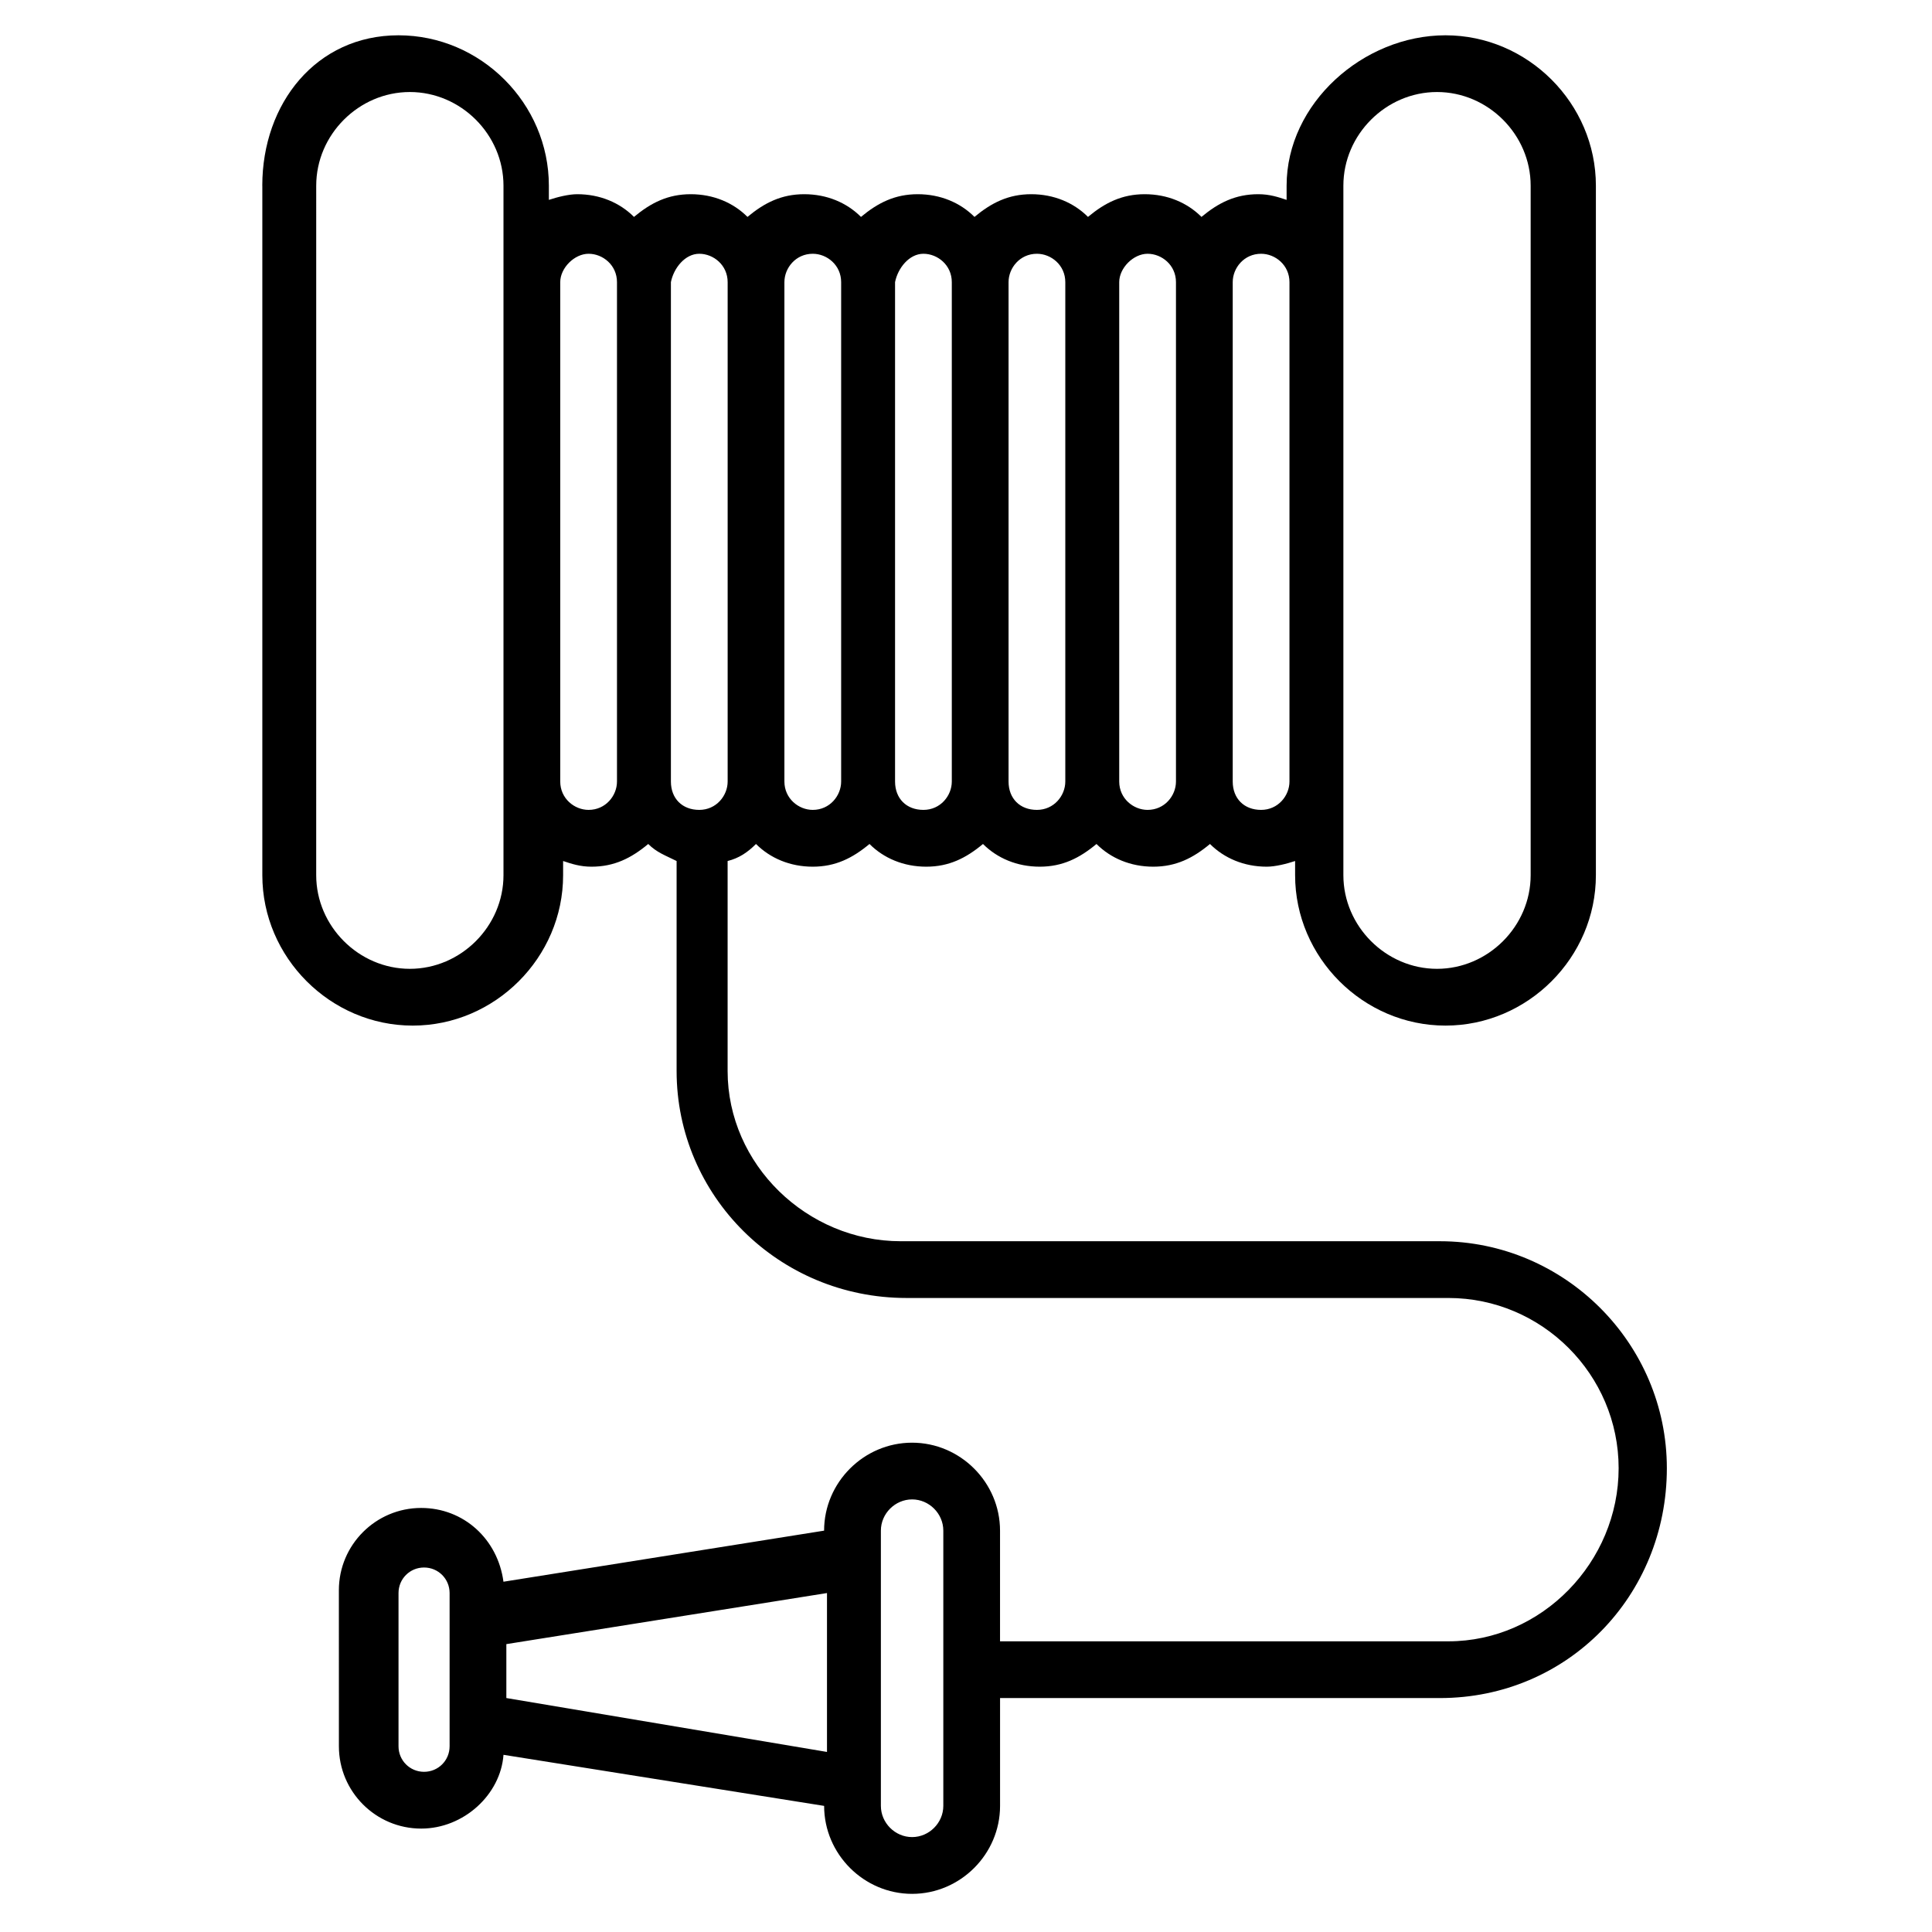 <?xml version="1.0" encoding="UTF-8"?>
<!-- Uploaded to: ICON Repo, www.svgrepo.com, Generator: ICON Repo Mixer Tools -->
<svg fill="#000000" width="800px" height="800px" version="1.1" viewBox="144 144 512 512" xmlns="http://www.w3.org/2000/svg">
 <path d="m213.52 193.21v182.73c0 21.809 18.047 39.855 39.855 39.855s39.855-18.047 39.855-39.855v-3.762c2.258 0.754 4.512 1.504 7.519 1.504 6.016 0 10.527-2.258 15.039-6.016 2.258 2.258 4.512 3.008 7.519 4.512v55.645c0 33.086 27.07 60.156 60.91 60.156h143.62c24.816 0 45.117 20.305 45.117 45.117 0 24.816-20.305 45.871-45.117 45.871h-118.82v-29.328c0-12.785-10.527-23.312-23.312-23.312-12.785 0-23.312 10.527-23.312 23.312l-84.973 13.535c-1.504-11.281-10.527-19.551-21.809-19.551-12.031 0-21.809 9.777-21.809 21.809l0.008 41.355c0 12.031 9.777 21.809 21.809 21.809 11.281 0 21.055-9.023 21.809-19.551l84.973 13.535c0 12.785 10.527 23.312 23.312 23.312s23.312-10.527 23.312-23.312v-28.574h116.55c33.84 0 60.156-27.07 60.156-60.91 0-33.086-27.07-60.156-60.156-60.156h-142.88c-24.816 0-45.871-20.305-45.871-45.117v-55.645c3.008-0.754 5.266-2.258 7.519-4.512 3.762 3.762 9.023 6.016 15.039 6.016s10.527-2.258 15.039-6.016c3.762 3.762 9.023 6.016 15.039 6.016s10.527-2.258 15.039-6.016c3.762 3.762 9.023 6.016 15.039 6.016s10.527-2.258 15.039-6.016c3.762 3.762 9.023 6.016 15.039 6.016s10.527-2.258 15.039-6.016c3.762 3.762 9.023 6.016 15.039 6.016 2.258 0 5.266-0.754 7.519-1.504v3.762c0 21.809 18.047 39.855 39.855 39.855s39.855-18.047 39.855-39.855v-182.73c0-21.809-18.047-39.855-39.855-39.855-21.805 0.004-42.109 18.051-42.109 39.855v3.762c-2.258-0.754-4.512-1.504-7.519-1.504-6.016 0-10.527 2.258-15.039 6.016-3.762-3.762-9.023-6.016-15.039-6.016s-10.527 2.258-15.039 6.016c-3.762-3.762-9.023-6.016-15.039-6.016s-10.527 2.258-15.039 6.016c-3.762-3.762-9.023-6.016-15.039-6.016s-10.527 2.258-15.039 6.016c-3.762-3.762-9.023-6.016-15.039-6.016s-10.527 2.258-15.039 6.016c-3.762-3.762-9.023-6.016-15.039-6.016s-10.527 2.258-15.039 6.016c-3.762-3.762-9.023-6.016-15.039-6.016-2.258 0-5.266 0.754-7.519 1.504v-3.762c0-21.809-18.047-39.855-39.855-39.855-21.805 0.004-36.09 18.051-36.09 39.855zm49.629 413.57c0 3.762-3.008 6.769-6.769 6.769s-6.769-3.008-6.769-6.769v-40.605c0-3.762 3.008-6.769 6.769-6.769s6.769 3.008 6.769 6.769zm15.039-12.781v-14.289l84.973-13.535v42.109zm115.8 28.574c0 4.512-3.762 8.273-8.273 8.273-4.512 0-8.273-3.762-8.273-8.273v-72.941c0-4.512 3.762-8.273 8.273-8.273 4.512 0 8.273 3.762 8.273 8.273zm106.02-429.37c0-13.535 11.281-24.816 24.816-24.816 13.535 0 24.816 11.281 24.816 24.816v182.73c0 13.535-11.281 24.816-24.816 24.816-13.535 0-24.816-11.281-24.816-24.816zm-21.805 18.047c3.762 0 7.519 3.008 7.519 7.519v132.34c0 3.762-3.008 7.519-7.519 7.519s-7.519-3.008-7.519-7.519v-132.34c0-3.758 3.008-7.519 7.519-7.519zm-30.078 0c3.762 0 7.519 3.008 7.519 7.519v132.34c0 3.762-3.008 7.519-7.519 7.519-3.762 0-7.519-3.008-7.519-7.519v-132.34c0-3.758 3.758-7.519 7.519-7.519zm-29.328 0c3.762 0 7.519 3.008 7.519 7.519v132.34c0 3.762-3.008 7.519-7.519 7.519s-7.519-3.008-7.519-7.519v-132.34c0-3.758 3.008-7.519 7.519-7.519zm-30.078 0c3.762 0 7.519 3.008 7.519 7.519v132.34c0 3.762-3.008 7.519-7.519 7.519s-7.519-3.008-7.519-7.519v-132.34c0.754-3.758 3.762-7.519 7.519-7.519zm-29.324 0c3.762 0 7.519 3.008 7.519 7.519v132.34c0 3.762-3.008 7.519-7.519 7.519-3.762 0-7.519-3.008-7.519-7.519v-132.34c0-3.758 3.008-7.519 7.519-7.519zm-30.078 0c3.762 0 7.519 3.008 7.519 7.519v132.34c0 3.762-3.008 7.519-7.519 7.519-4.512 0-7.519-3.008-7.519-7.519v-132.34c0.75-3.758 3.758-7.519 7.519-7.519zm-29.328 0c3.762 0 7.519 3.008 7.519 7.519v132.34c0 3.762-3.008 7.519-7.519 7.519-3.762 0-7.519-3.008-7.519-7.519v-132.34c0-3.758 3.762-7.519 7.519-7.519zm-22.559-18.047v182.73c0 13.535-11.281 24.816-24.816 24.816-13.535 0-24.816-11.281-24.816-24.816l0.004-182.73c0-13.535 11.281-24.816 24.816-24.816 13.535 0.004 24.812 11.281 24.812 24.816z"/>
</svg>